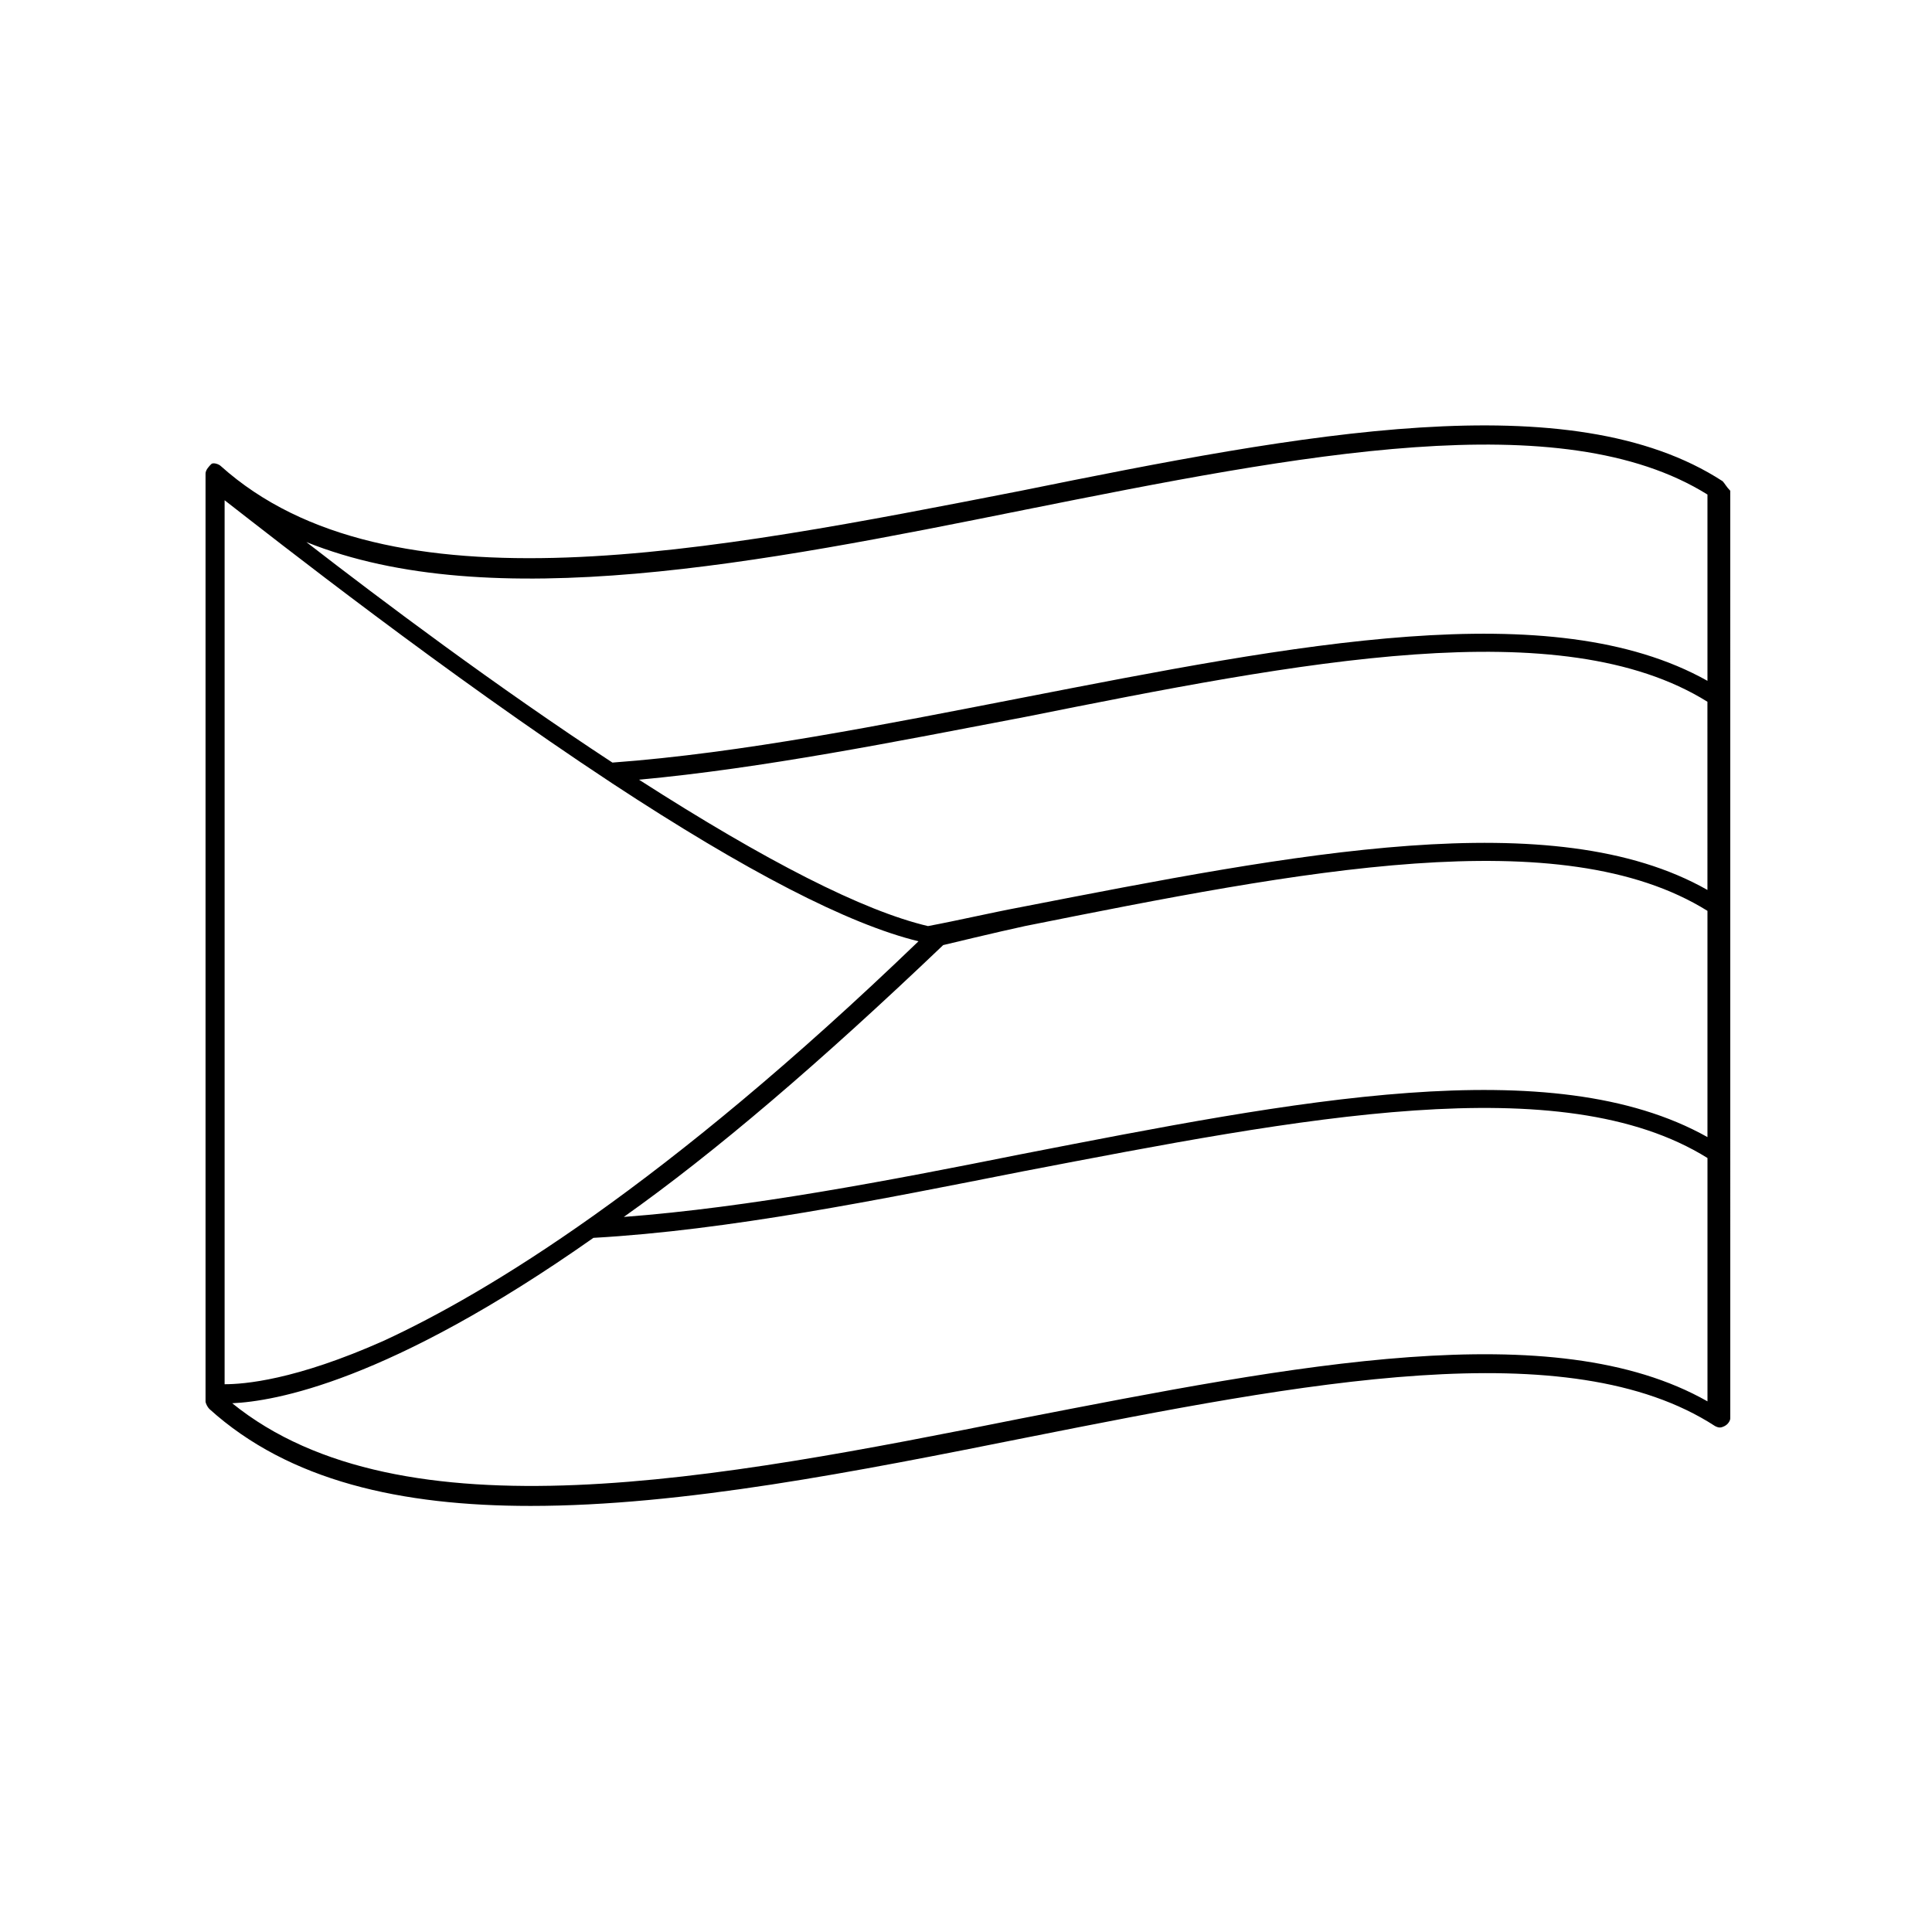 <?xml version="1.0" encoding="UTF-8"?>
<!-- Uploaded to: ICON Repo, www.svgrepo.com, Generator: ICON Repo Mixer Tools -->
<svg fill="#000000" width="800px" height="800px" version="1.1" viewBox="144 144 512 512" xmlns="http://www.w3.org/2000/svg">
 <path d="m600.52 271.53c-40.305-26.199-111.34-12.594-185.91 2.519-82.625 16.121-167.77 33.25-212.11-6.551-0.504-0.504-2.016-1.008-2.519-0.504-0.504 0.504-1.508 1.512-1.508 2.519v245.86c0 0.504 0.504 1.512 1.008 2.016 21.16 19.145 50.883 25.695 85.145 25.695 40.305 0 86.152-9.07 131.5-18.137 73.555-14.609 143.59-28.215 182.38-3.023 1.008 0.504 1.512 0.504 2.519 0 1.008-0.504 1.512-1.512 1.512-2.016l-0.004-245.86c-1.008-1.008-1.512-2.016-2.016-2.519zm-397 5.039c13.602 10.578 58.441 45.848 102.78 75.066 35.266 23.176 62.473 37.281 81.113 41.816-67.508 64.992-114.36 93.203-141.57 105.8-23.68 10.578-37.281 11.586-42.32 11.586v-234.27zm392.97 103.28c-40.809-23.176-109.33-9.574-181.88 4.535-8.062 1.512-16.625 3.527-24.688 5.039-17.129-4.031-42.824-17.129-76.578-38.793 32.746-3.023 68.016-10.078 102.27-16.625 73.051-14.613 142.07-28.219 180.87-4.035zm-202.53 14.609s14.609-3.527 21.664-5.039c73.051-14.609 142.07-28.215 180.87-4.031v59.953c-41.312-23.176-109.33-9.574-181.88 4.535-35.266 7.055-72.043 14.105-105.3 16.625 24.184-17.129 51.895-40.809 84.641-72.043zm21.664-115.37c73.051-14.609 142.07-28.215 180.87-4.031v49.371c-41.312-23.176-109.33-9.574-181.88 4.535-36.273 7.055-74.059 14.609-108.32 17.129-30.73-20.152-60.961-42.824-81.113-58.441 48.871 19.648 120.41 5.543 190.44-8.562zm-1.008 240.82c-80.609 16.121-164.24 32.242-209.08-4.031 11.082-0.504 41.312-5.543 95.723-43.832 35.77-2.016 75.57-10.078 113.86-17.633 73.559-14.105 142.58-27.711 181.38-3.527v64.488c-40.809-23.176-109.33-9.574-181.88 4.535z"/>
</svg>